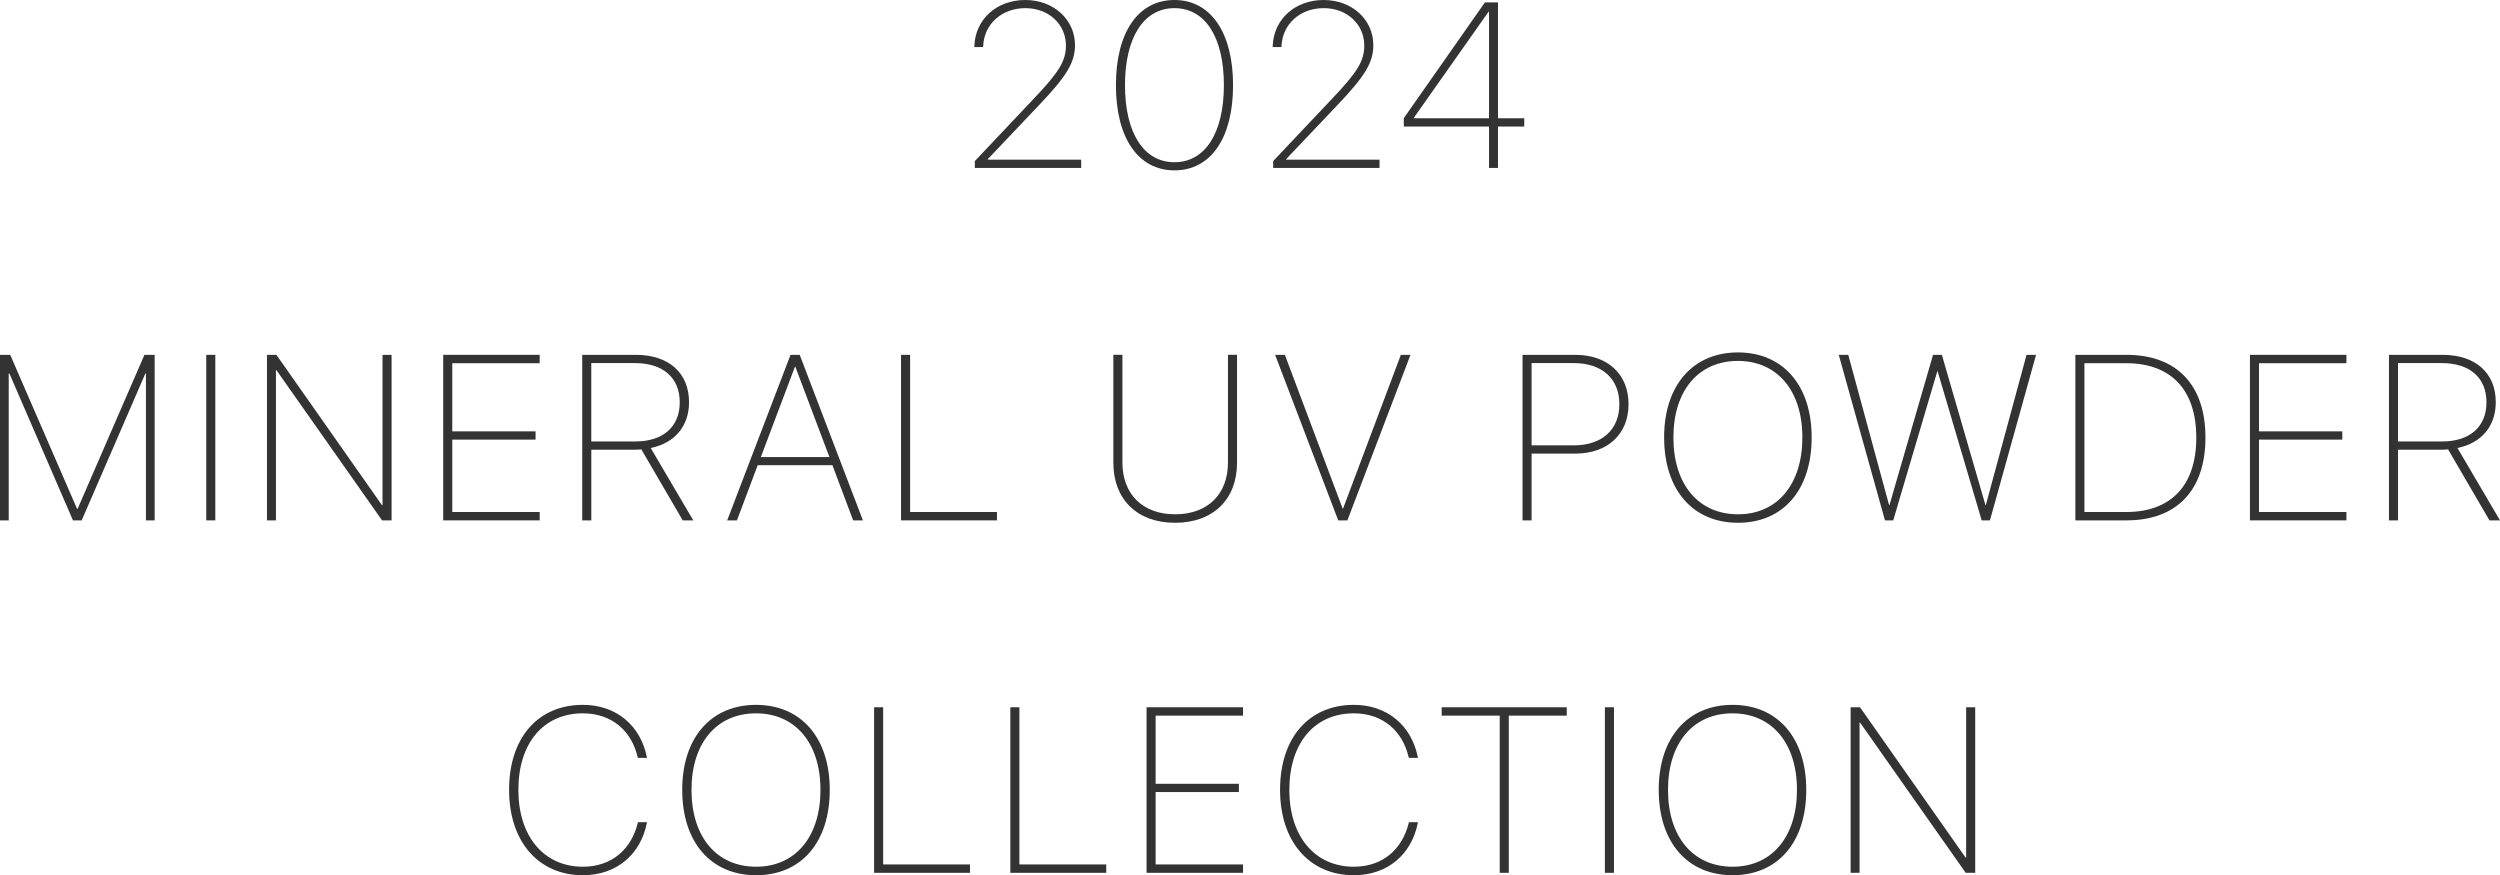 <?xml version="1.0" encoding="UTF-8"?><svg id="_レイヤー_2" xmlns="http://www.w3.org/2000/svg" width="361.778" height="126.653" viewBox="0 0 361.778 126.653"><defs><style>.cls-1{fill:#333;stroke-width:0px;}</style></defs><g id="_レイヤー_1-2"><path class="cls-1" d="M141.069,23.309l8.517-9.015c3.669-3.852,4.665-5.479,4.665-7.703v-.033c-.017-3.055-2.507-5.379-5.86-5.379-3.47,0-5.96,2.341-6.109,5.429l-.017.199h-1.278l.017-.216c.166-3.802,3.204-6.591,7.371-6.591,4.134,0,7.188,2.872,7.188,6.524v.033c-.017,2.507-1.195,4.449-5.229,8.683l-7.388,7.786v.083h13.514v1.195h-15.39v-.996Z"/><path class="cls-1" d="M161.487,12.352v-.05c0-7.57,3.188-12.302,8.467-12.302s8.483,4.765,8.483,12.302v.05c0,7.604-3.204,12.302-8.483,12.302s-8.467-4.748-8.467-12.302ZM177.109,12.352v-.05c0-6.856-2.673-11.123-7.155-11.123s-7.155,4.316-7.155,11.123v.05c0,6.823,2.673,11.123,7.155,11.123s7.155-4.3,7.155-11.123Z"/><path class="cls-1" d="M184.243,23.309l8.517-9.015c3.669-3.852,4.665-5.479,4.665-7.703v-.033c-.017-3.055-2.507-5.379-5.86-5.379-3.47,0-5.96,2.341-6.109,5.429l-.017.199h-1.278l.017-.216c.166-3.802,3.204-6.591,7.371-6.591,4.134,0,7.188,2.872,7.188,6.524v.033c-.017,2.507-1.195,4.449-5.229,8.683l-7.388,7.786v.083h13.514v1.195h-15.39v-.996Z"/><path class="cls-1" d="M215.479,18.312h-12.335v-1.212L214.882.349h1.893v16.768h3.802v1.195h-3.802v5.993h-1.295v-5.993ZM215.479,17.116V1.693h-.066l-10.841,15.39v.033h10.907Z"/><path class="cls-1" d="M0,51.349h1.478l9.679,22.296h.066l9.679-22.296h1.478v23.956h-1.262v-21.25h-.083l-9.214,21.25h-1.262L1.361,54.055h-.1v21.25H0v-23.956Z"/><path class="cls-1" d="M29.846,51.349h1.312v23.956h-1.312v-23.956Z"/><path class="cls-1" d="M38.637,51.349h1.361l15.273,21.748h.083v-21.748h1.312v23.956h-1.378l-15.29-21.748h-.066v21.748h-1.295v-23.956Z"/><path class="cls-1" d="M64.137,51.349h13.962v1.212h-12.65v9.861h12.053v1.195h-12.053v10.476h12.65v1.212h-13.962v-23.956Z"/><path class="cls-1" d="M84.254,51.349h7.77c4.748,0,7.687,2.623,7.687,6.84v.033c0,3.437-2.075,5.91-5.545,6.607l6.159,10.476h-1.527l-5.993-10.276c-.249.033-.631.05-.913.05h-6.325v10.227h-1.312v-23.956ZM91.957,63.883c3.984,0,6.408-2.125,6.408-5.645v-.033c0-3.553-2.44-5.661-6.458-5.661h-6.342v11.339h6.392Z"/><path class="cls-1" d="M114.399,51.349h1.328l9.147,23.956h-1.411l-3.005-7.985h-10.808l-3.005,7.985h-1.411l9.164-23.956ZM110.1,66.141h9.928l-4.947-13.099h-.033l-4.947,13.099Z"/><path class="cls-1" d="M130.392,51.349h1.312v22.744h12.567v1.212h-13.879v-23.956Z"/><path class="cls-1" d="M161.115,66.987v-15.639h1.312v15.589c0,4.565,2.922,7.487,7.62,7.487,4.748,0,7.653-2.922,7.653-7.487v-15.589h1.312v15.639c0,5.246-3.437,8.666-8.965,8.666s-8.932-3.437-8.932-8.666Z"/><path class="cls-1" d="M184.524,51.349h1.411l8.367,22.263h.05l8.367-22.263h1.395l-9.131,23.956h-1.328l-9.131-23.956Z"/><path class="cls-1" d="M220.327,51.349h7.637c4.665,0,7.703,2.789,7.703,7.122v.033c0,4.333-3.038,7.139-7.703,7.139h-6.325v9.662h-1.312v-23.956ZM221.639,52.544v11.903h6.126c4.034,0,6.574-2.258,6.574-5.943v-.033c0-3.686-2.54-5.927-6.574-5.927h-6.126Z"/><path class="cls-1" d="M240.817,63.318v-.033c0-7.504,4.15-12.285,10.675-12.285,6.558,0,10.675,4.798,10.675,12.285v.033c0,7.57-4.117,12.335-10.658,12.335s-10.691-4.765-10.691-12.335ZM260.822,63.318v-.033c0-6.74-3.636-11.057-9.33-11.057s-9.33,4.3-9.33,11.057v.033c0,6.79,3.636,11.106,9.347,11.106s9.313-4.366,9.313-11.106Z"/><path class="cls-1" d="M266.085,51.349h1.378l5.91,21.748h.05l6.309-21.748h1.278l6.309,21.748h.05l5.894-21.748h1.378l-6.674,23.956h-1.195l-6.375-21.565h-.05l-6.375,21.565h-1.195l-6.69-23.956Z"/><path class="cls-1" d="M300.328,51.349h7.404c7.255,0,11.422,4.35,11.422,11.953v.033c0,7.62-4.167,11.97-11.422,11.97h-7.404v-23.956ZM307.683,74.093c6.491,0,10.144-3.852,10.144-10.741v-.033c0-6.906-3.652-10.758-10.144-10.758h-6.043v21.532h6.043Z"/><path class="cls-1" d="M325.591,51.349h13.962v1.212h-12.65v9.861h12.053v1.195h-12.053v10.476h12.65v1.212h-13.962v-23.956Z"/><path class="cls-1" d="M345.708,51.349h7.77c4.748,0,7.687,2.623,7.687,6.84v.033c0,3.437-2.075,5.91-5.545,6.607l6.159,10.476h-1.527l-5.993-10.276c-.249.033-.631.05-.913.05h-6.325v10.227h-1.312v-23.956ZM353.411,63.883c3.984,0,6.408-2.125,6.408-5.645v-.033c0-3.553-2.44-5.661-6.458-5.661h-6.342v11.339h6.392Z"/><path class="cls-1" d="M73.671,114.318v-.033c0-7.504,4.167-12.285,10.675-12.285,4.931,0,8.351,3.088,9.247,7.504l.033.166h-1.312l-.066-.216c-.88-3.652-3.686-6.226-7.902-6.226-5.694,0-9.33,4.316-9.33,11.057v.033c0,6.707,3.686,11.106,9.33,11.106,4.217,0,7.006-2.557,7.936-6.292l.033-.149h1.312l-.033.166c-.896,4.433-4.3,7.504-9.247,7.504-6.441,0-10.675-4.881-10.675-12.335Z"/><path class="cls-1" d="M98.724,114.318v-.033c0-7.504,4.15-12.285,10.675-12.285,6.558,0,10.675,4.798,10.675,12.285v.033c0,7.57-4.117,12.335-10.658,12.335s-10.691-4.765-10.691-12.335ZM118.729,114.318v-.033c0-6.74-3.636-11.057-9.33-11.057s-9.33,4.3-9.33,11.057v.033c0,6.79,3.636,11.106,9.347,11.106s9.313-4.366,9.313-11.106Z"/><path class="cls-1" d="M126.493,102.349h1.312v22.744h12.567v1.212h-13.879v-23.956Z"/><path class="cls-1" d="M146.206,102.349h1.312v22.744h12.567v1.212h-13.879v-23.956Z"/><path class="cls-1" d="M165.92,102.349h13.962v1.212h-12.65v9.861h12.053v1.195h-12.053v10.476h12.65v1.212h-13.962v-23.956Z"/><path class="cls-1" d="M185.238,114.318v-.033c0-7.504,4.167-12.285,10.675-12.285,4.931,0,8.351,3.088,9.247,7.504l.033.166h-1.312l-.066-.216c-.88-3.652-3.686-6.226-7.902-6.226-5.694,0-9.33,4.316-9.33,11.057v.033c0,6.707,3.686,11.106,9.33,11.106,4.217,0,7.006-2.557,7.936-6.292l.033-.149h1.312l-.033.166c-.896,4.433-4.3,7.504-9.247,7.504-6.441,0-10.675-4.881-10.675-12.335Z"/><path class="cls-1" d="M217.027,103.561h-8.4v-1.212h18.096v1.212h-8.384v22.744h-1.312v-22.744Z"/><path class="cls-1" d="M232.246,102.349h1.312v23.956h-1.312v-23.956Z"/><path class="cls-1" d="M240.035,114.318v-.033c0-7.504,4.15-12.285,10.675-12.285,6.558,0,10.675,4.798,10.675,12.285v.033c0,7.57-4.117,12.335-10.658,12.335s-10.691-4.765-10.691-12.335ZM260.04,114.318v-.033c0-6.74-3.636-11.057-9.33-11.057s-9.33,4.3-9.33,11.057v.033c0,6.79,3.636,11.106,9.347,11.106s9.313-4.366,9.313-11.106Z"/><path class="cls-1" d="M267.805,102.349h1.361l15.273,21.748h.083v-21.748h1.312v23.956h-1.378l-15.29-21.748h-.066v21.748h-1.295v-23.956Z"/></g></svg>
